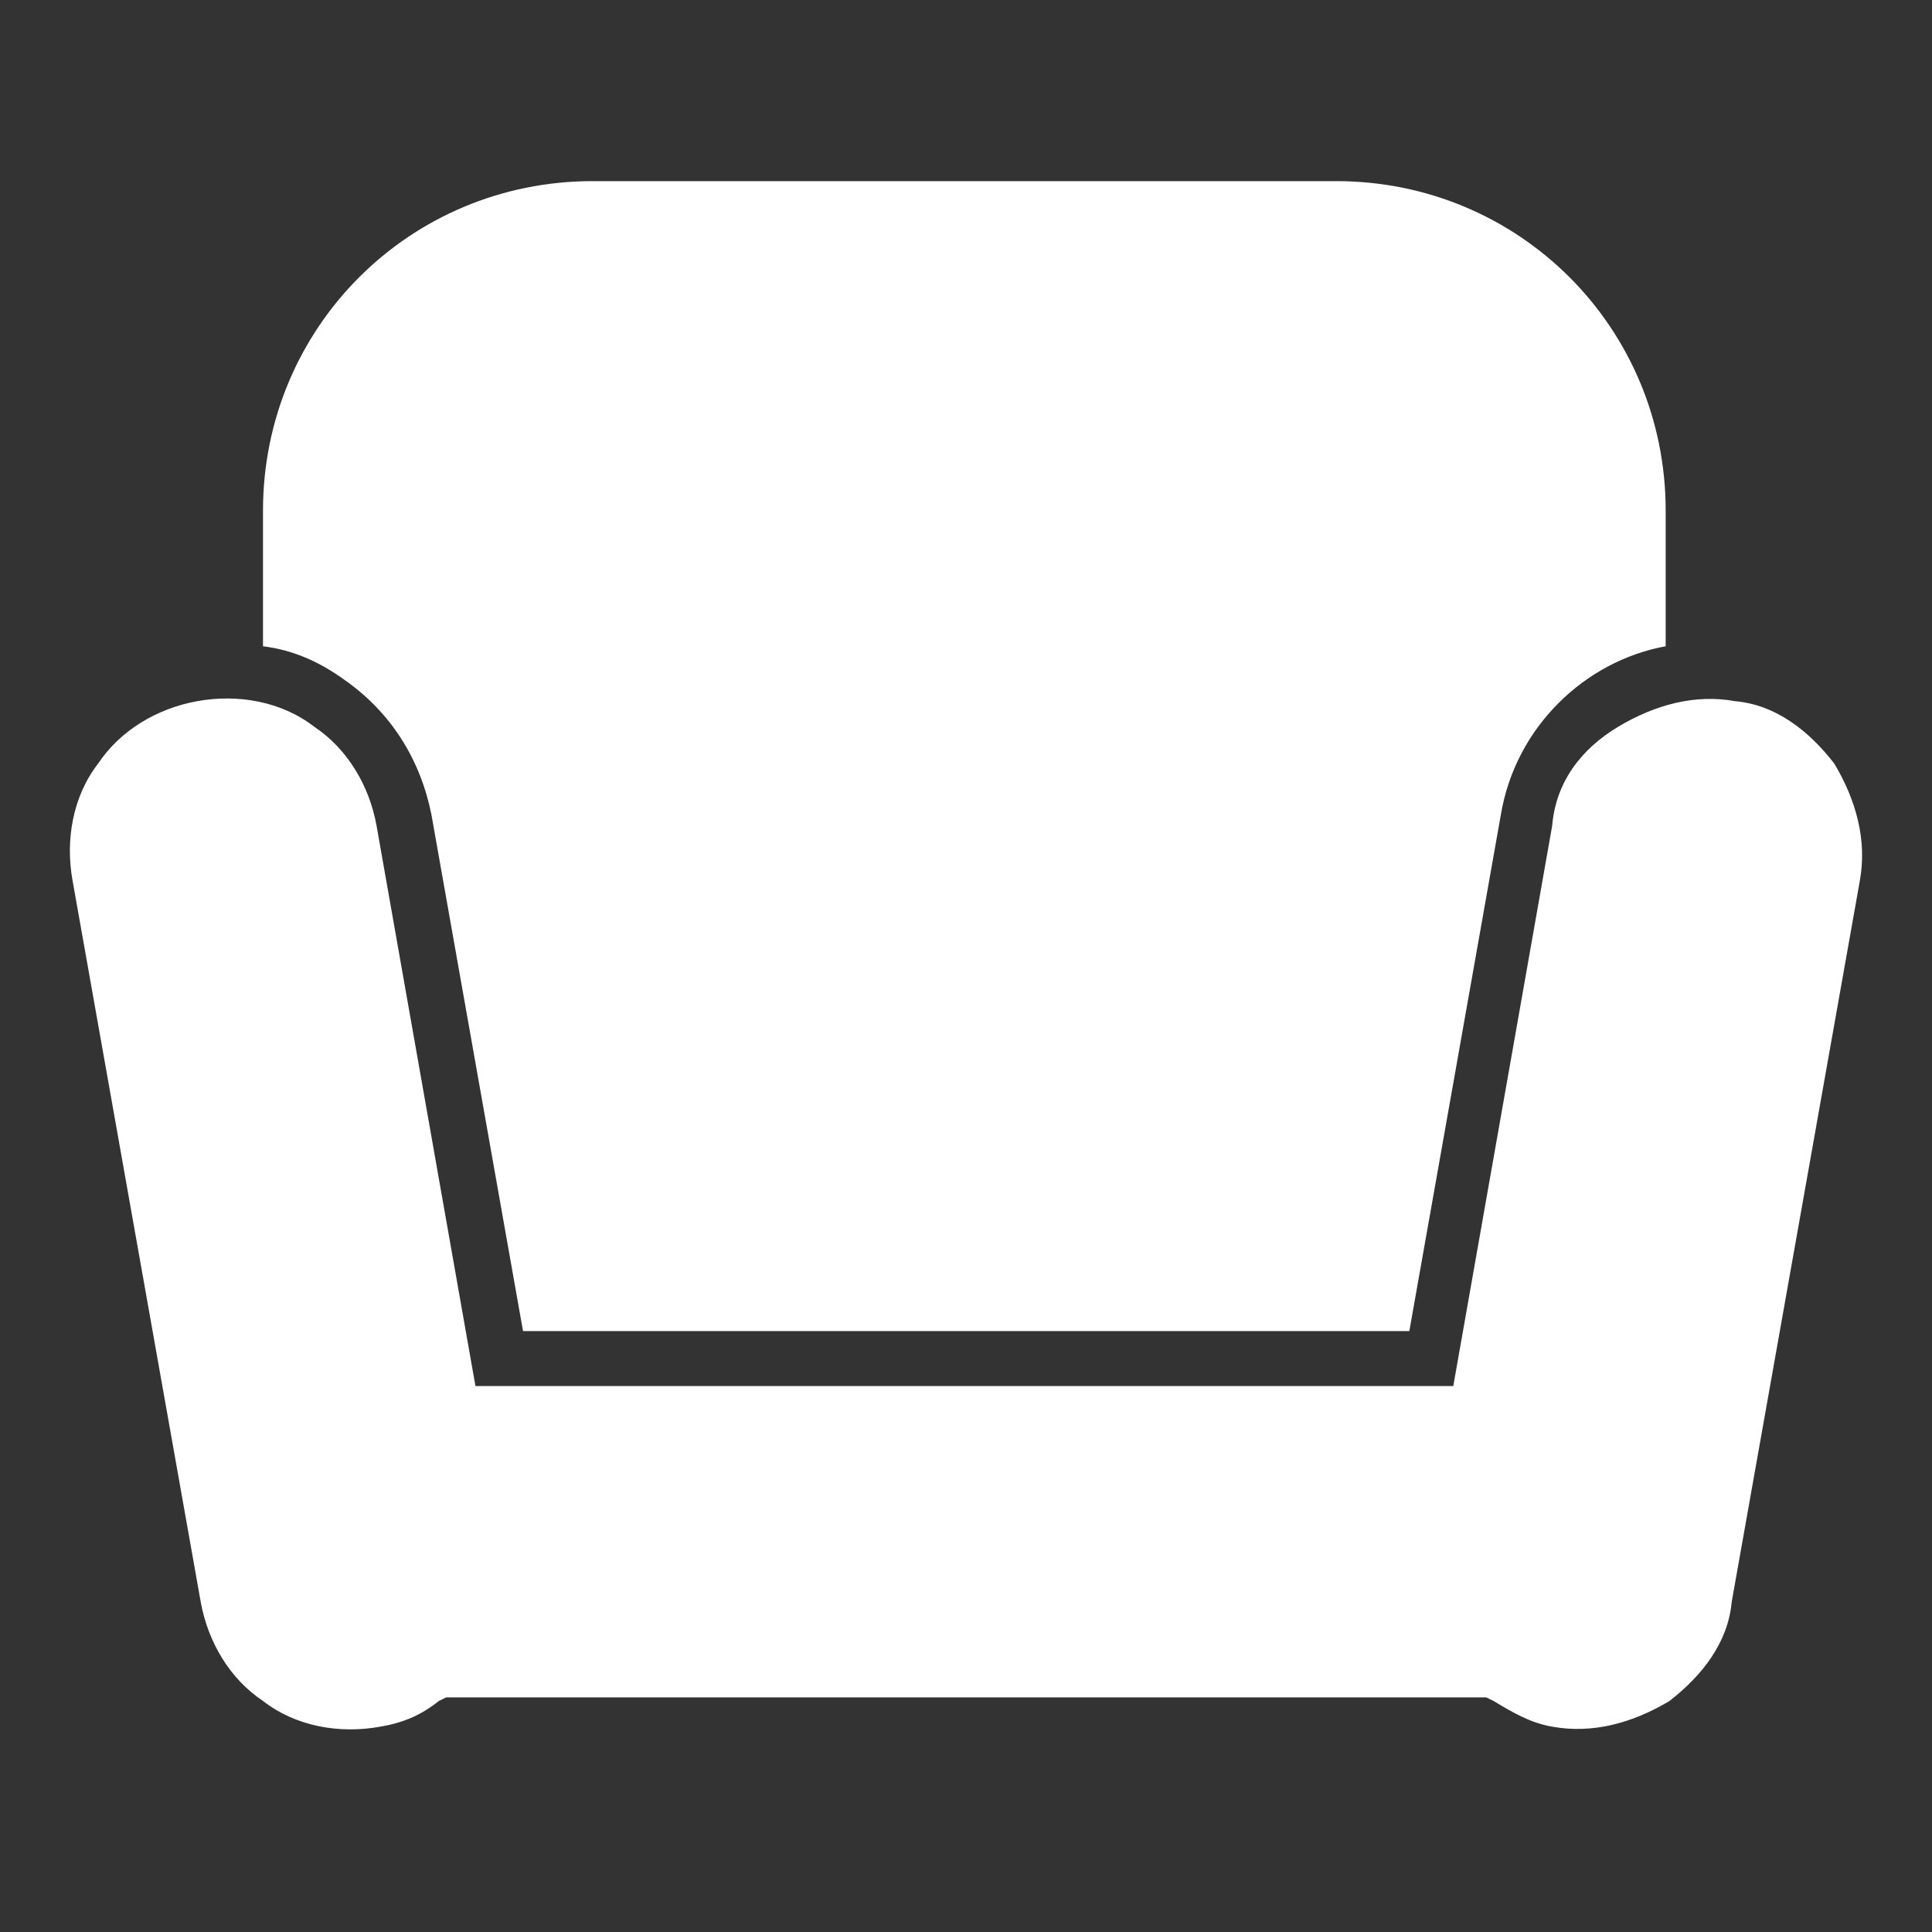 <svg width="32" height="32" viewBox="0 0 32 32" fill="none" xmlns="http://www.w3.org/2000/svg">
<rect x="0" y="0" width="32" height="32" fill="#333333" stroke="none"/>
<path d="M25.709 13.676L24.071 22.957H7.875L6.237 13.676C6.116 13.009 5.752 12.402 5.206 12.038C4.66 11.614 3.932 11.492 3.265 11.614C2.598 11.735 1.991 12.099 1.627 12.645C1.202 13.191 1.081 13.919 1.202 14.586L3.325 26.536C3.447 27.204 3.81 27.81 4.357 28.174C4.903 28.599 5.63 28.721 6.298 28.599C6.662 28.538 6.965 28.417 7.268 28.174L7.39 28.114H24.617L24.739 28.174C25.042 28.356 25.346 28.538 25.71 28.599C26.377 28.721 27.044 28.538 27.651 28.174C28.197 27.75 28.621 27.204 28.682 26.536L30.805 14.586C30.926 13.919 30.744 13.252 30.38 12.645C29.956 12.099 29.41 11.674 28.742 11.614C28.075 11.492 27.408 11.674 26.801 12.038C26.194 12.402 25.77 12.948 25.709 13.676H25.709Z" fill="white"/>
<path d="M5.69 11.25C6.479 11.796 6.964 12.584 7.146 13.494L8.663 22.047H23.343L24.859 13.494C25.102 12.038 26.255 10.947 27.589 10.704V8.459C27.589 5.427 25.163 3 22.13 3H9.816C6.783 3 4.356 5.427 4.356 8.459V10.704C4.841 10.765 5.266 10.947 5.691 11.25L5.69 11.25Z" fill="white"/>
</svg>
